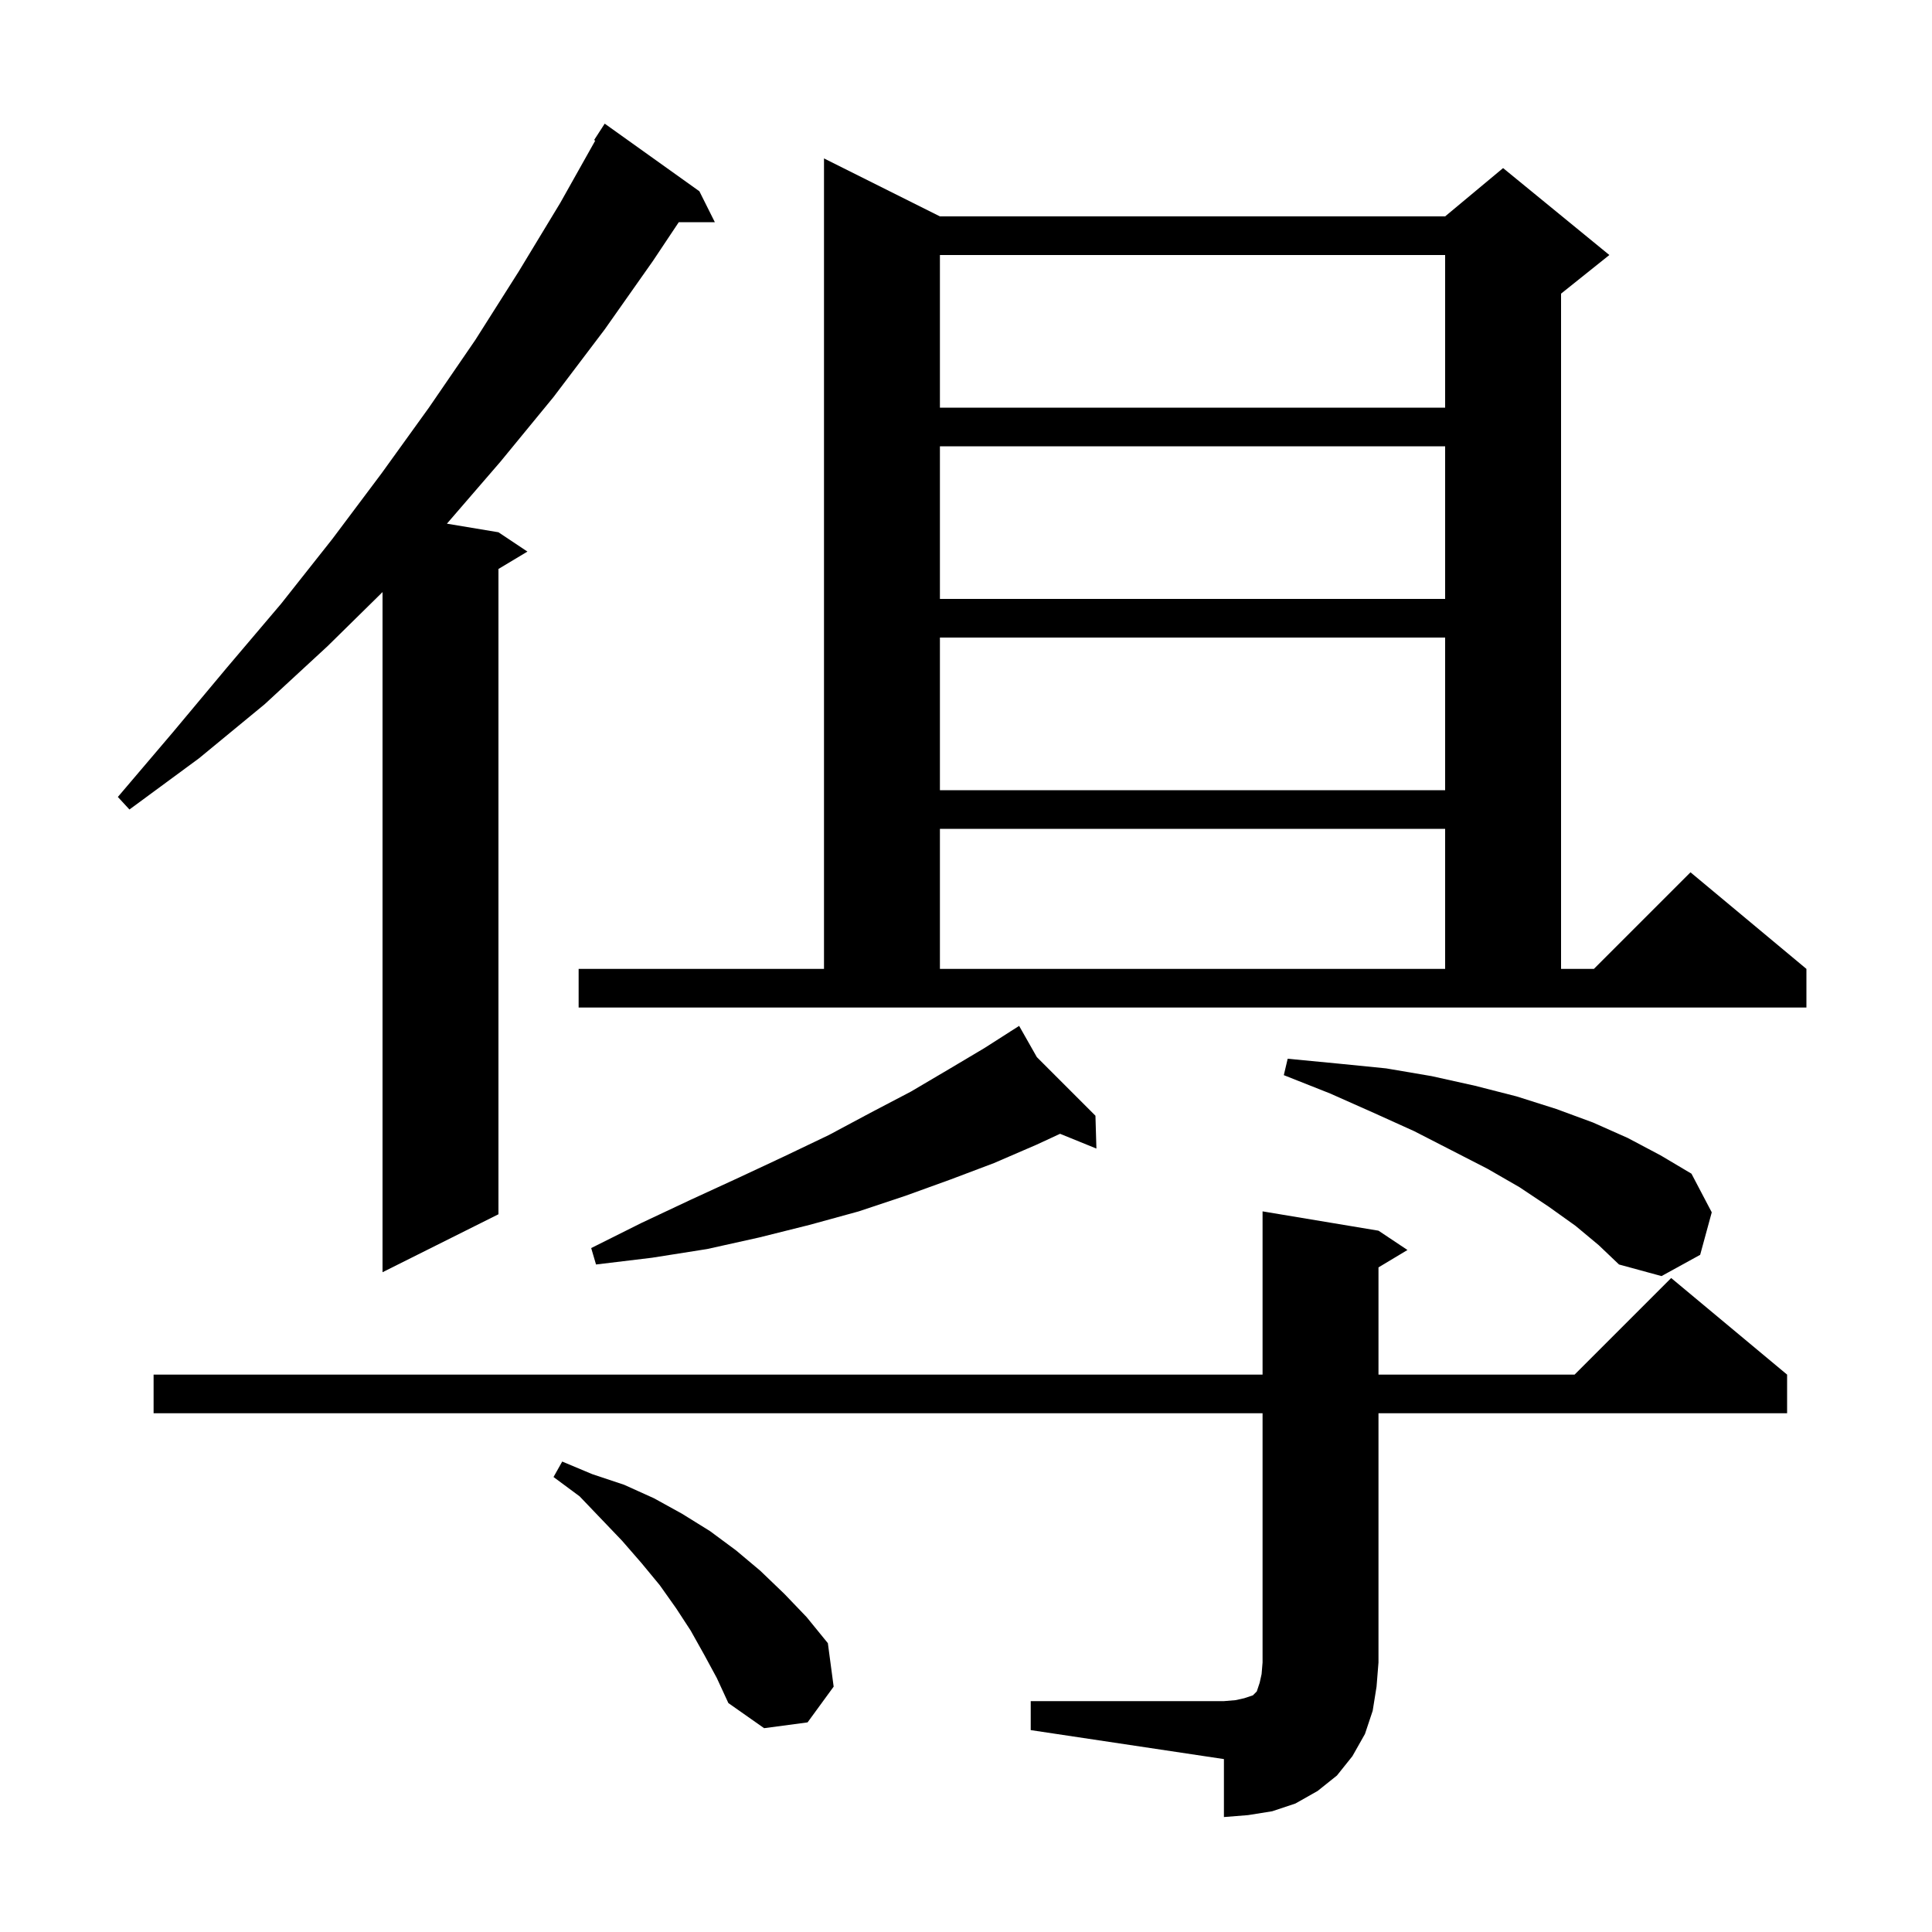 <svg xmlns="http://www.w3.org/2000/svg" xmlns:xlink="http://www.w3.org/1999/xlink" version="1.1" baseProfile="full" viewBox="0 0 200 200" width="200" height="200"><g fill="currentColor"><path d="M 106.7 176.1 L 126.7 176.1 L 127.9 176.0 L 128.8 175.8 L 129.7 175.5 L 130.1 175.1 L 130.4 174.2 L 130.6 173.3 L 130.7 172.1 L 130.7 146.3 L 15.9 146.3 L 15.9 142.3 L 130.7 142.3 L 130.7 125.4 L 142.7 127.4 L 145.7 129.4 L 142.7 131.2 L 142.7 142.3 L 163.0 142.3 L 173.0 132.3 L 185.0 142.3 L 185.0 146.3 L 142.7 146.3 L 142.7 172.1 L 142.5 174.6 L 142.1 177.1 L 141.3 179.5 L 140.0 181.8 L 138.4 183.8 L 136.4 185.4 L 134.1 186.7 L 131.7 187.5 L 129.2 187.9 L 126.7 188.1 L 126.7 182.1 L 106.7 179.1 Z M 72.9 171.3 L 71.5 168.8 L 70.0 166.5 L 68.3 164.1 L 66.4 161.8 L 64.4 159.5 L 60.0 154.9 L 57.3 152.9 L 58.2 151.3 L 61.3 152.6 L 64.6 153.7 L 67.7 155.1 L 70.6 156.7 L 73.5 158.5 L 76.2 160.5 L 78.7 162.6 L 81.2 165.0 L 83.5 167.4 L 85.7 170.1 L 86.3 174.6 L 83.6 178.3 L 79.1 178.9 L 75.4 176.3 L 74.2 173.7 Z M 163.1 126.9 L 160.3 124.9 L 157.3 122.9 L 154.0 121.0 L 150.3 119.1 L 146.4 117.1 L 142.2 115.2 L 137.7 113.2 L 132.9 111.3 L 133.3 109.6 L 138.5 110.1 L 143.5 110.6 L 148.2 111.4 L 152.7 112.4 L 157.0 113.5 L 161.1 114.8 L 164.9 116.2 L 168.5 117.8 L 171.9 119.6 L 175.1 121.5 L 177.2 125.5 L 176.0 129.9 L 172.0 132.1 L 167.6 130.9 L 165.5 128.9 Z M 72.4 19.8 L 74.0 23.0 L 70.267 23.0 L 67.6 27.0 L 62.6 34.1 L 57.3 41.1 L 51.8 47.8 L 46.264 54.211 L 51.6 55.1 L 54.6 57.1 L 51.6 58.9 L 51.6 125.7 L 39.6 131.7 L 39.6 61.292 L 33.9 66.9 L 27.4 72.9 L 20.6 78.5 L 13.4 83.8 L 12.2 82.5 L 17.9 75.8 L 23.5 69.1 L 29.1 62.5 L 34.4 55.8 L 39.5 49.0 L 44.4 42.2 L 49.2 35.2 L 53.7 28.1 L 58.0 21.0 L 61.618 14.558 L 61.5 14.5 L 62.6 12.8 Z M 107.336 109.436 L 113.4 115.5 L 113.5 118.9 L 109.739 117.37 L 107.3 118.5 L 102.9 120.4 L 98.4 122.1 L 93.7 123.8 L 88.9 125.4 L 83.8 126.8 L 78.6 128.1 L 73.2 129.3 L 67.5 130.2 L 61.7 130.9 L 61.2 129.2 L 66.4 126.6 L 71.5 124.2 L 76.5 121.9 L 81.2 119.7 L 85.8 117.5 L 90.1 115.2 L 94.3 113.0 L 98.2 110.7 L 101.9 108.5 L 104.636 106.752 L 104.6 106.7 L 104.646 106.746 L 105.5 106.2 Z M 59.9 100.3 L 85.3 100.3 L 85.3 16.4 L 97.3 22.4 L 149.6 22.4 L 155.6 17.4 L 166.6 26.4 L 161.6 30.4 L 161.6 100.3 L 165.0 100.3 L 175.0 90.3 L 187.0 100.3 L 187.0 104.3 L 59.9 104.3 Z M 97.3 85.8 L 97.3 100.3 L 149.6 100.3 L 149.6 85.8 Z M 97.3 66.0 L 97.3 81.8 L 149.6 81.8 L 149.6 66.0 Z M 97.3 46.2 L 97.3 62.0 L 149.6 62.0 L 149.6 46.2 Z M 97.3 26.4 L 97.3 42.2 L 149.6 42.2 L 149.6 26.4 Z "/></g></svg>